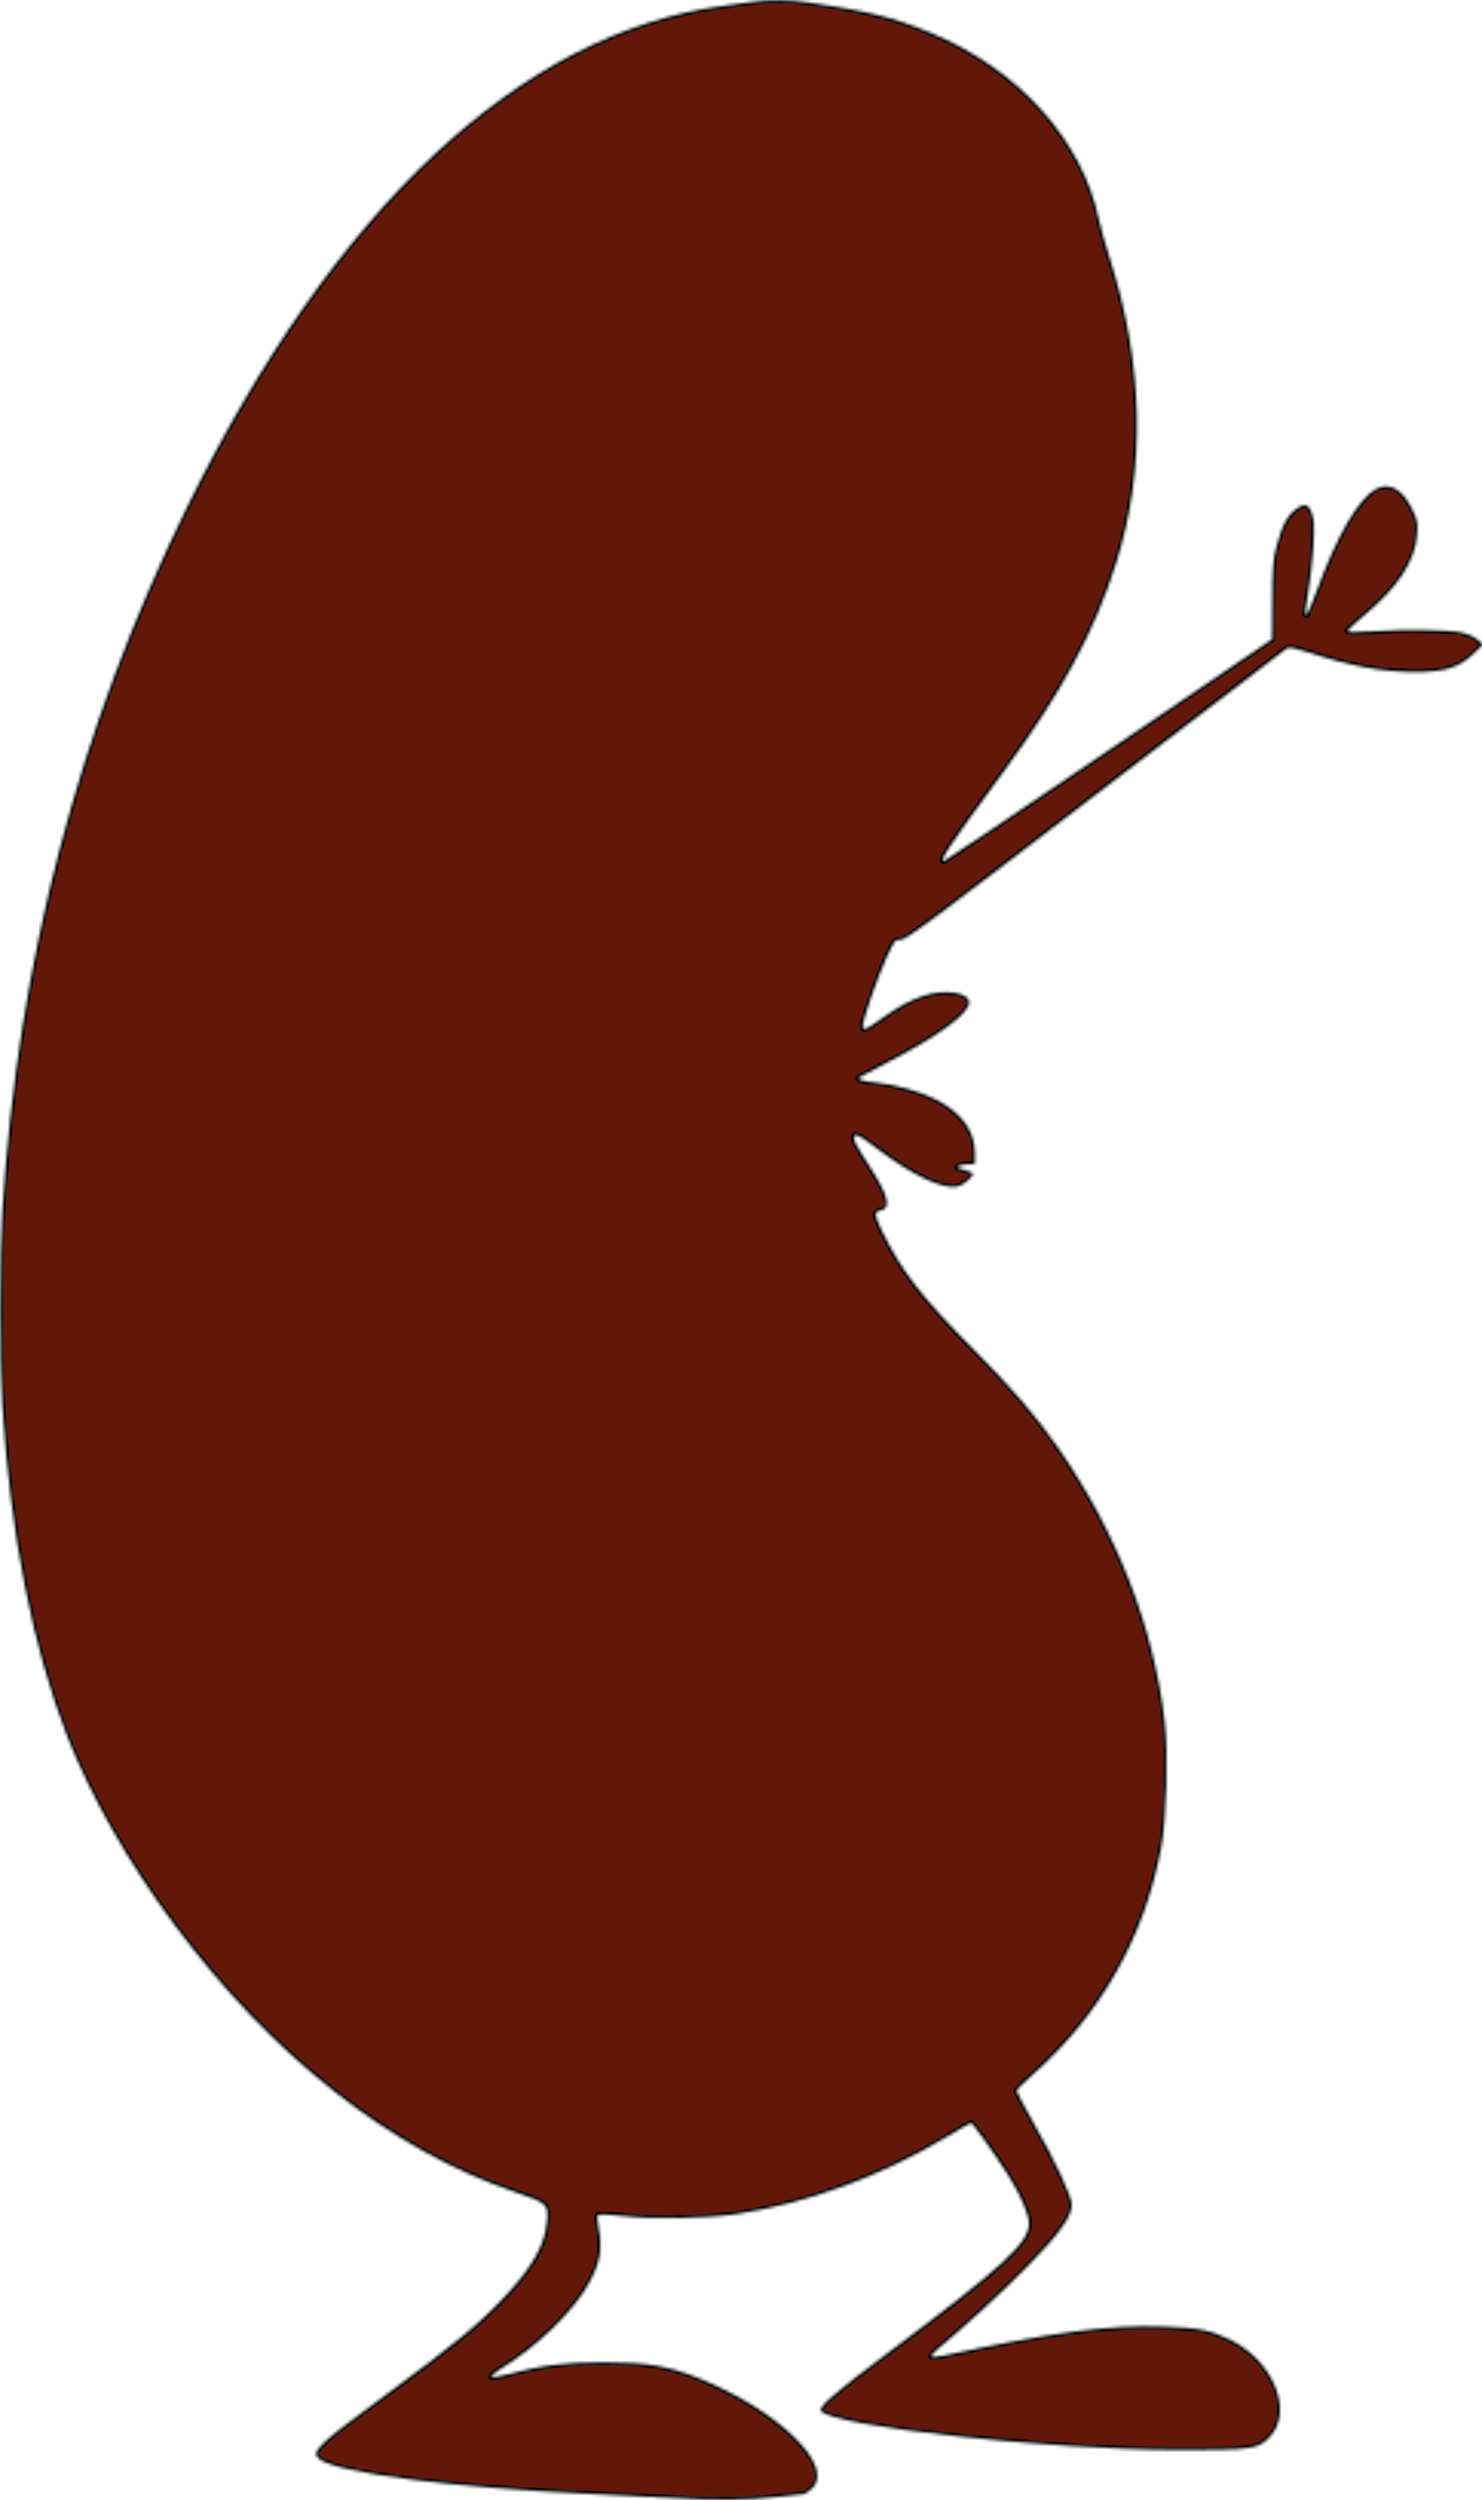 <svg width="484" height="816" viewBox="0 0 484 816" fill="none" xmlns="http://www.w3.org/2000/svg"><mask id="path-1-inside-1" fill="white"><path d="M263.786 0.767C283.203 3.572 291.578 5.612 303.674 10.584C332.769 22.569 353.612 45.774 359.009 72.166C359.506 74.461 360.994 79.88 362.359 84.088C373.525 118.767 374.27 153.192 364.468 183.92C357.334 206.487 346.54 226.377 327.434 252.323C310.002 276.038 306.528 281.266 308.265 281.074C308.575 281.074 332.769 264.754 362.111 244.864L415.461 208.655L415.523 195.968C415.585 185.195 415.771 182.517 416.888 178.373C418.873 170.787 420.982 167.281 424.58 165.368C426.131 164.54 426.441 164.603 427.434 165.623C428.116 166.325 428.798 168.237 429.046 170.086C429.481 173.656 428.612 184.876 427.247 193.163C425.448 203.682 426.255 203.3 430.535 191.57C436.863 174.485 443.811 162.627 449.394 159.631C453.674 157.336 457.768 159.503 460.932 165.751C462.917 169.576 463.041 170.213 462.793 174.485C462.235 182.963 456.59 191.633 445.858 200.558C442.818 203.108 440.213 205.531 440.089 205.913C439.903 206.423 442.074 206.423 447.533 206.105C458.699 205.34 473.277 205.531 477.371 206.487C479.419 206.933 481.652 207.953 482.644 208.846L484.319 210.376L481.156 213.436C476.503 217.898 471.912 219.365 462.049 219.365C451.565 219.365 441.081 217.452 427.372 212.926C423.836 211.778 420.982 211.141 420.486 211.46C419.989 211.715 391.764 233.326 357.769 259.463C304.853 300.072 295.672 306.957 294.059 306.765C292.322 306.638 292.136 306.893 289.406 312.822C286.553 319.133 281.776 332.839 281.776 334.815C281.776 336.6 282.707 336.218 287.856 332.52C293.563 328.44 297.657 326.273 302.186 324.87C308.885 322.83 316.516 324.042 316.516 327.165C316.516 330.799 306.652 338.067 290.151 346.609C285.002 349.287 280.722 351.582 280.535 351.709C279.853 352.347 282.148 353.048 285.995 353.367C292.012 353.94 300.076 356.172 305.039 358.594C313.724 362.802 318.377 368.985 318.377 376.253V379.95L316.329 380.014C315.275 380.014 313.786 380.269 313.104 380.588C312.049 380.97 312.359 381.225 314.779 381.863C316.454 382.309 317.756 382.883 317.756 383.138C317.756 384.158 314.468 386.899 312.793 387.281C308.017 388.365 297.967 383.648 286.615 375.041C281.714 371.28 279.543 370.005 279.171 370.579C278.426 371.79 279.047 373.001 283.947 380.651C290.089 390.086 291.205 394.485 287.607 395.123C285.374 395.569 285.436 396.398 288.166 402.071C294.493 414.949 301.193 423.619 317.942 440.449C330.597 453.199 338.166 461.932 345.486 472.451C364.779 500.182 376.937 531.42 380.411 562.338C381.528 572.092 380.908 594.341 379.233 603.074C373.712 632.59 359.195 658.027 336.739 677.662C334.133 679.893 332.024 682.124 332.024 682.507C332.024 682.889 334.32 687.224 337.049 692.069C344.555 705.138 350.014 716.868 350.014 719.736C350.014 723.561 345.92 729.235 335.498 739.818C327.372 748.169 314.344 760.09 306.28 766.72C304.915 767.804 303.985 768.951 304.233 769.206C304.481 769.461 306.156 769.334 307.955 768.951C343.935 761.238 362.111 758.815 380.287 759.453C391.64 759.835 395.486 760.6 402.123 763.915C416.081 770.927 422.533 787.375 414.53 795.599C410.746 799.487 408.699 799.742 384.444 799.679C342.26 799.615 272.161 791.965 268.129 786.992C267.136 785.781 272.409 781.191 289.096 768.696C327.496 740.009 336.056 732.168 336.056 725.793C336.056 722.86 333.327 716.485 329.357 710.174C325.511 703.99 317.694 692.962 317.136 692.962C316.888 692.962 313.476 694.874 309.63 697.233C287.731 710.365 264.158 719.035 240.709 722.669C231.094 724.135 212.918 724.454 203.612 723.37C199.332 722.86 195.61 722.669 195.3 722.988C194.99 723.306 195.052 724.964 195.486 727.131C196.789 733.953 196.044 738.479 192.384 745.173C187.359 754.416 175.077 766.274 163.104 773.477C161.491 774.497 160.312 775.517 160.498 775.836C160.684 776.091 162.856 775.836 165.275 775.135C177.248 772.011 184.258 771.119 197.099 771.119C211.181 771.119 218.067 772.266 227.744 776.091C254.171 786.61 273.277 805.225 264.965 812.429C263.91 813.321 262.856 814.086 262.669 814.086C262.421 814.086 258.451 814.532 253.861 815.042C244.059 816.126 233.513 816.254 219.183 815.361C213.538 815.042 202.062 814.469 193.687 814.086C147.843 812.046 109.692 807.137 104.233 802.611C101.441 800.316 103.675 798.085 125.697 781.956C149.27 764.552 156.404 758.688 165.151 749.316C173.65 740.2 177.868 732.869 178.55 725.793C179.171 719.29 179.109 719.226 167.88 715.401C127.806 701.695 89.034 671.35 57.149 628.511C42.322 608.684 29.419 585.989 21.851 566.482C10.561 537.221 3.427 500.883 0.759 458.681C-0.047 446.122 -0.047 408.51 0.759 395.569C5.784 313.842 25.759 237.533 60.995 165.751C108.948 67.959 170.176 10.711 236.181 1.914C239.22 1.532 243.625 0.894 245.92 0.575C250.883 -0.126 258.203 -0.062 263.786 0.767Z"/></mask><path d="M263.786 0.767C283.203 3.572 291.578 5.612 303.674 10.584C332.769 22.569 353.612 45.774 359.009 72.166C359.506 74.461 360.994 79.88 362.359 84.088C373.525 118.767 374.27 153.192 364.468 183.92C357.334 206.487 346.54 226.377 327.434 252.323C310.002 276.038 306.528 281.266 308.265 281.074C308.575 281.074 332.769 264.754 362.111 244.864L415.461 208.655L415.523 195.968C415.585 185.195 415.771 182.517 416.888 178.373C418.873 170.787 420.982 167.281 424.58 165.368C426.131 164.54 426.441 164.603 427.434 165.623C428.116 166.325 428.798 168.237 429.046 170.086C429.481 173.656 428.612 184.876 427.247 193.163C425.448 203.682 426.255 203.3 430.535 191.57C436.863 174.485 443.811 162.627 449.394 159.631C453.674 157.336 457.768 159.503 460.932 165.751C462.917 169.576 463.041 170.213 462.793 174.485C462.235 182.963 456.59 191.633 445.858 200.558C442.818 203.108 440.213 205.531 440.089 205.913C439.903 206.423 442.074 206.423 447.533 206.105C458.699 205.34 473.277 205.531 477.371 206.487C479.419 206.933 481.652 207.953 482.644 208.846L484.319 210.376L481.156 213.436C476.503 217.898 471.912 219.365 462.049 219.365C451.565 219.365 441.081 217.452 427.372 212.926C423.836 211.778 420.982 211.141 420.486 211.46C419.989 211.715 391.764 233.326 357.769 259.463C304.853 300.072 295.672 306.957 294.059 306.765C292.322 306.638 292.136 306.893 289.406 312.822C286.553 319.133 281.776 332.839 281.776 334.815C281.776 336.6 282.707 336.218 287.856 332.52C293.563 328.44 297.657 326.273 302.186 324.87C308.885 322.83 316.516 324.042 316.516 327.165C316.516 330.799 306.652 338.067 290.151 346.609C285.002 349.287 280.722 351.582 280.535 351.709C279.853 352.347 282.148 353.048 285.995 353.367C292.012 353.94 300.076 356.172 305.039 358.594C313.724 362.802 318.377 368.985 318.377 376.253V379.95L316.329 380.014C315.275 380.014 313.786 380.269 313.104 380.588C312.049 380.97 312.359 381.225 314.779 381.863C316.454 382.309 317.756 382.883 317.756 383.138C317.756 384.158 314.468 386.899 312.793 387.281C308.017 388.365 297.967 383.648 286.615 375.041C281.714 371.28 279.543 370.005 279.171 370.579C278.426 371.79 279.047 373.001 283.947 380.651C290.089 390.086 291.205 394.485 287.607 395.123C285.374 395.569 285.436 396.398 288.166 402.071C294.493 414.949 301.193 423.619 317.942 440.449C330.597 453.199 338.166 461.932 345.486 472.451C364.779 500.182 376.937 531.42 380.411 562.338C381.528 572.092 380.908 594.341 379.233 603.074C373.712 632.59 359.195 658.027 336.739 677.662C334.133 679.893 332.024 682.124 332.024 682.507C332.024 682.889 334.32 687.224 337.049 692.069C344.555 705.138 350.014 716.868 350.014 719.736C350.014 723.561 345.92 729.235 335.498 739.818C327.372 748.169 314.344 760.09 306.28 766.72C304.915 767.804 303.985 768.951 304.233 769.206C304.481 769.461 306.156 769.334 307.955 768.951C343.935 761.238 362.111 758.815 380.287 759.453C391.64 759.835 395.486 760.6 402.123 763.915C416.081 770.927 422.533 787.375 414.53 795.599C410.746 799.487 408.699 799.742 384.444 799.679C342.26 799.615 272.161 791.965 268.129 786.992C267.136 785.781 272.409 781.191 289.096 768.696C327.496 740.009 336.056 732.168 336.056 725.793C336.056 722.86 333.327 716.485 329.357 710.174C325.511 703.99 317.694 692.962 317.136 692.962C316.888 692.962 313.476 694.874 309.63 697.233C287.731 710.365 264.158 719.035 240.709 722.669C231.094 724.135 212.918 724.454 203.612 723.37C199.332 722.86 195.61 722.669 195.3 722.988C194.99 723.306 195.052 724.964 195.486 727.131C196.789 733.953 196.044 738.479 192.384 745.173C187.359 754.416 175.077 766.274 163.104 773.477C161.491 774.497 160.312 775.517 160.498 775.836C160.684 776.091 162.856 775.836 165.275 775.135C177.248 772.011 184.258 771.119 197.099 771.119C211.181 771.119 218.067 772.266 227.744 776.091C254.171 786.61 273.277 805.225 264.965 812.429C263.91 813.321 262.856 814.086 262.669 814.086C262.421 814.086 258.451 814.532 253.861 815.042C244.059 816.126 233.513 816.254 219.183 815.361C213.538 815.042 202.062 814.469 193.687 814.086C147.843 812.046 109.692 807.137 104.233 802.611C101.441 800.316 103.675 798.085 125.697 781.956C149.27 764.552 156.404 758.688 165.151 749.316C173.65 740.2 177.868 732.869 178.55 725.793C179.171 719.29 179.109 719.226 167.88 715.401C127.806 701.695 89.034 671.35 57.149 628.511C42.322 608.684 29.419 585.989 21.851 566.482C10.561 537.221 3.427 500.883 0.759 458.681C-0.047 446.122 -0.047 408.51 0.759 395.569C5.784 313.842 25.759 237.533 60.995 165.751C108.948 67.959 170.176 10.711 236.181 1.914C239.22 1.532 243.625 0.894 245.92 0.575C250.883 -0.126 258.203 -0.062 263.786 0.767Z" fill="#621708" stroke="black" stroke-width="2" mask="url(#path-1-inside-1)"/></svg>